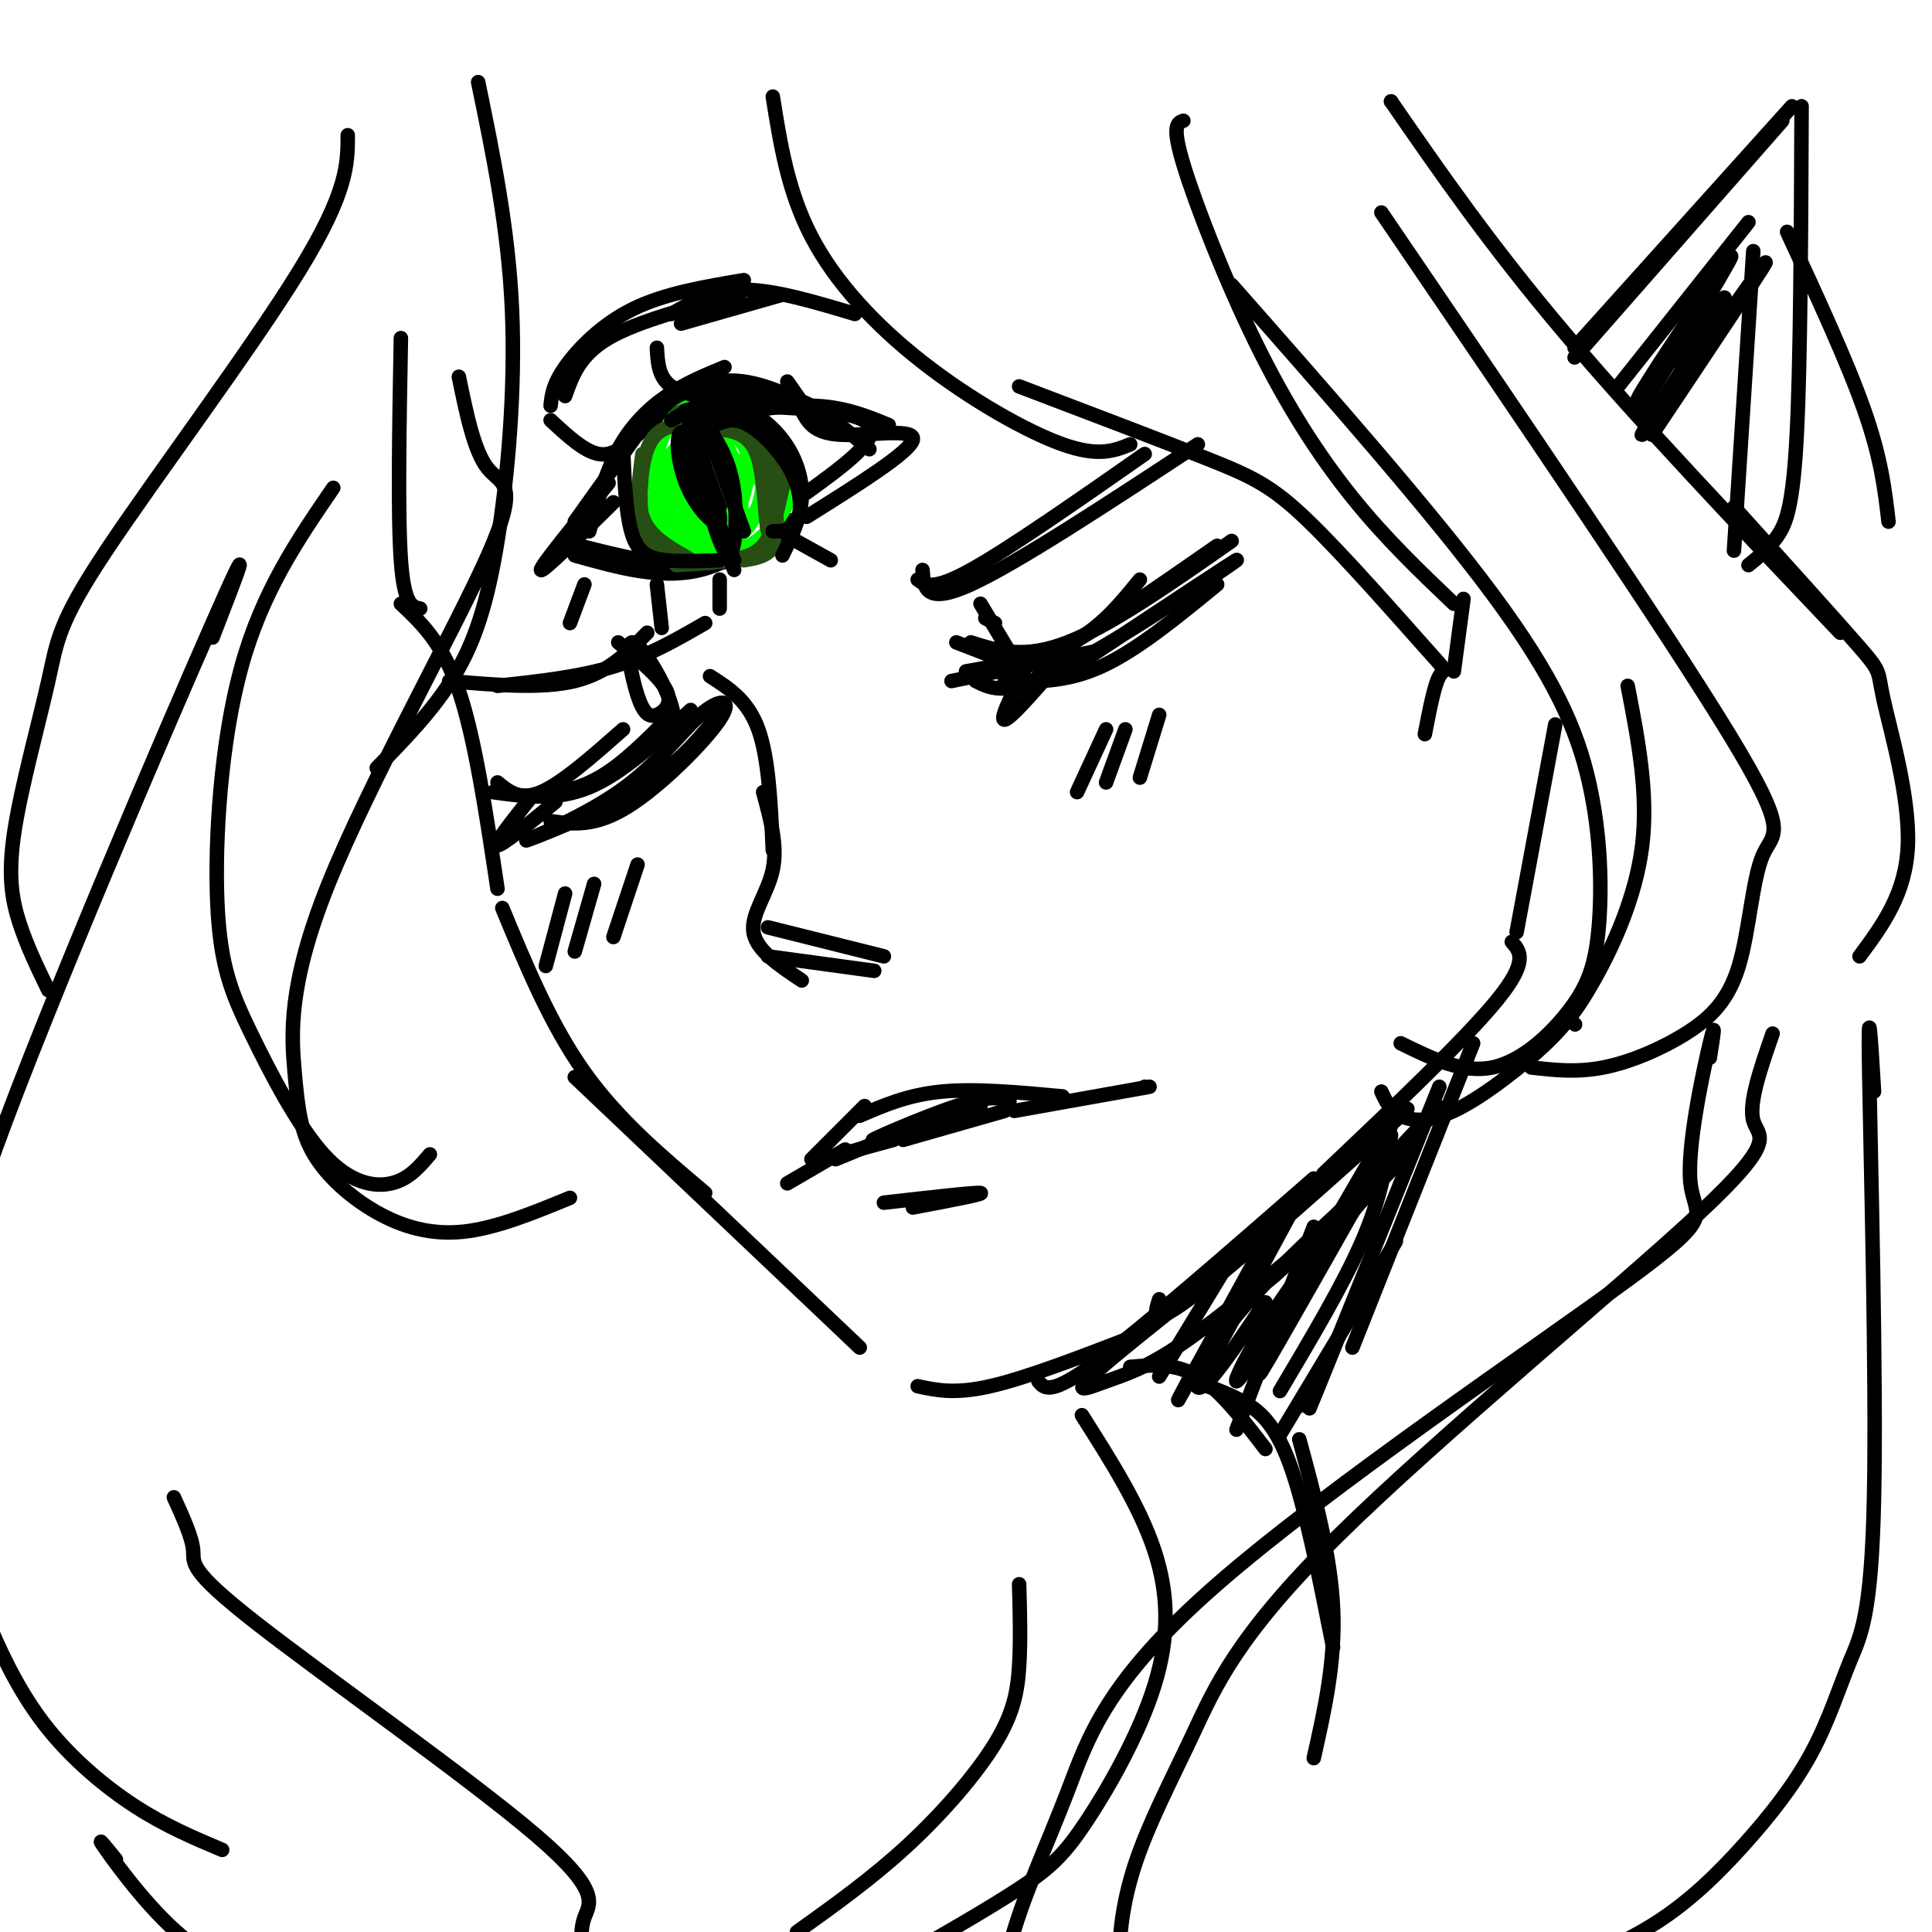 <svg viewBox='0 0 400 400' version='1.1' xmlns='http://www.w3.org/2000/svg' xmlns:xlink='http://www.w3.org/1999/xlink'><g fill='none' stroke='rgb(0,0,0)' stroke-width='3' stroke-linecap='round' stroke-linejoin='round'><path d='M83,70c-0.333,18.333 -0.667,36.667 0,46c0.667,9.333 2.333,9.667 4,10'/><path d='M83,125c4.333,4.083 8.667,8.167 12,18c3.333,9.833 5.667,25.417 8,41'/><path d='M104,188c5.000,12.083 10.000,24.167 17,34c7.000,9.833 16.000,17.417 25,25'/><path d='M119,223c0.000,0.000 59.000,56.000 59,56'/><path d='M190,287c3.833,0.833 7.667,1.667 15,0c7.333,-1.667 18.167,-5.833 29,-10'/><path d='M215,286c1.250,1.500 2.500,3.000 12,-4c9.500,-7.000 27.250,-22.500 45,-38'/><path d='M274,243c14.750,-14.000 29.500,-28.000 36,-36c6.500,-8.000 4.750,-10.000 3,-12'/><path d='M314,193c0.000,0.000 8.000,-43.000 8,-43'/><path d='M103,162c2.333,1.917 4.667,3.833 9,2c4.333,-1.833 10.667,-7.417 17,-13'/><path d='M102,164c6.583,0.917 13.167,1.833 20,-1c6.833,-2.833 13.917,-9.417 21,-16'/><path d='M109,165c5.000,-0.583 10.000,-1.167 15,-4c5.000,-2.833 10.000,-7.917 15,-13'/><path d='M137,156c1.758,-2.459 3.515,-4.919 2,-10c-1.515,-5.081 -6.304,-12.784 -8,-13c-1.696,-0.216 -0.300,7.056 1,11c1.300,3.944 2.504,4.562 4,4c1.496,-0.562 3.285,-2.303 2,-5c-1.285,-2.697 -5.642,-6.348 -10,-10'/><path d='M93,141c9.583,0.833 19.167,1.667 26,0c6.833,-1.667 10.917,-5.833 15,-10'/><path d='M103,142c8.417,-0.917 16.833,-1.833 24,-4c7.167,-2.167 13.083,-5.583 19,-9'/><path d='M190,120c1.583,1.167 3.167,2.333 11,-2c7.833,-4.333 21.917,-14.167 36,-24'/><path d='M191,118c0.250,3.667 0.500,7.333 10,3c9.500,-4.333 28.250,-16.667 47,-29'/><path d='M198,133c3.733,1.422 7.467,2.844 10,4c2.533,1.156 3.867,2.044 11,-2c7.133,-4.044 20.067,-13.022 33,-22'/><path d='M201,133c5.500,1.750 11.000,3.500 20,0c9.000,-3.500 21.500,-12.250 34,-21'/><path d='M200,139c8.000,-1.417 16.000,-2.833 22,-6c6.000,-3.167 10.000,-8.083 14,-13'/><path d='M209,135c0.000,0.000 -6.000,-10.000 -6,-10'/><path d='M204,128c0.000,0.000 2.000,1.000 2,1'/><path d='M147,140c3.917,2.500 7.833,5.000 10,11c2.167,6.000 2.583,15.500 3,25'/><path d='M158,164c1.511,5.533 3.022,11.067 2,16c-1.022,4.933 -4.578,9.267 -4,13c0.578,3.733 5.289,6.867 10,10'/><path d='M159,192c0.000,0.000 24.000,6.000 24,6'/><path d='M159,198c0.000,0.000 22.000,3.000 22,3'/><path d='M163,245c0.000,0.000 12.000,-7.000 12,-7'/><path d='M174,239c0.000,0.000 11.000,-3.000 11,-3'/><path d='M187,236c0.000,0.000 21.000,-6.000 21,-6'/><path d='M210,230c0.000,0.000 28.000,-5.000 28,-5'/><path d='M237,225c0.000,0.000 0.100,0.100 0.1,0.1'/><path d='M183,249c9.500,-1.083 19.000,-2.167 20,-2c1.000,0.167 -6.500,1.583 -14,3'/><path d='M119,108c0.000,0.000 15.000,-21.000 15,-21'/><path d='M122,110c1.689,-6.089 3.378,-12.178 6,-17c2.622,-4.822 6.178,-8.378 10,-11c3.822,-2.622 7.911,-4.311 12,-6'/><path d='M132,90c5.500,-5.000 11.000,-10.000 17,-11c6.000,-1.000 12.500,2.000 19,5'/><path d='M154,84c11.917,0.500 23.833,1.000 26,4c2.167,3.000 -5.417,8.500 -13,14'/><path d='M119,115c8.930,2.514 17.860,5.027 26,3c8.140,-2.027 15.491,-8.595 18,-10c2.509,-1.405 0.175,2.352 -4,5c-4.175,2.648 -10.193,4.185 -17,4c-6.807,-0.185 -14.404,-2.093 -22,-4'/><path d='M120,113c-4.000,-1.000 -3.000,-1.500 -2,-2'/><path d='M126,100c-7.083,8.667 -14.167,17.333 -14,18c0.167,0.667 7.583,-6.667 15,-14'/><path d='M137,86c3.622,-1.578 7.244,-3.156 12,-4c4.756,-0.844 10.644,-0.956 16,1c5.356,1.956 10.178,5.978 15,10'/><path d='M166,85c1.222,2.356 2.444,4.711 8,5c5.556,0.289 15.444,-1.489 15,1c-0.444,2.489 -11.222,9.244 -22,16'/></g>
<g fill='none' stroke='rgb(0,255,0)' stroke-width='3' stroke-linecap='round' stroke-linejoin='round'><path d='M136,103c-0.552,-2.336 -1.105,-4.671 0,-9c1.105,-4.329 3.867,-10.651 9,-10c5.133,0.651 12.637,8.275 16,13c3.363,4.725 2.585,6.549 1,9c-1.585,2.451 -3.977,5.527 -7,7c-3.023,1.473 -6.676,1.343 -10,1c-3.324,-0.343 -6.318,-0.900 -8,-4c-1.682,-3.100 -2.052,-8.743 0,-13c2.052,-4.257 6.526,-7.129 11,-10'/><path d='M148,87c2.810,-1.433 4.336,-0.014 6,1c1.664,1.014 3.465,1.624 4,6c0.535,4.376 -0.197,12.519 -4,16c-3.803,3.481 -10.677,2.299 -14,0c-3.323,-2.299 -3.094,-5.714 -2,-10c1.094,-4.286 3.052,-9.442 5,-12c1.948,-2.558 3.885,-2.518 6,1c2.115,3.518 4.406,10.515 4,15c-0.406,4.485 -3.511,6.460 -6,7c-2.489,0.540 -4.362,-0.355 -6,-3c-1.638,-2.645 -3.039,-7.042 -3,-10c0.039,-2.958 1.520,-4.479 3,-6'/><path d='M141,92c2.788,-0.728 8.260,0.453 11,3c2.740,2.547 2.750,6.460 1,10c-1.750,3.540 -5.260,6.708 -8,5c-2.740,-1.708 -4.711,-8.290 -5,-12c-0.289,-3.710 1.105,-4.548 3,-5c1.895,-0.452 4.292,-0.518 6,1c1.708,1.518 2.726,4.619 2,9c-0.726,4.381 -3.194,10.040 -5,8c-1.806,-2.040 -2.948,-11.780 -2,-16c0.948,-4.220 3.985,-2.920 5,0c1.015,2.920 0.007,7.460 -1,12'/><path d='M148,107c-0.936,-0.724 -2.777,-8.534 -3,-12c-0.223,-3.466 1.173,-2.589 3,-1c1.827,1.589 4.084,3.891 5,7c0.916,3.109 0.490,7.026 -1,9c-1.490,1.974 -4.043,2.005 -6,-2c-1.957,-4.005 -3.318,-12.047 -2,-16c1.318,-3.953 5.315,-3.818 8,-2c2.685,1.818 4.056,5.319 5,8c0.944,2.681 1.459,4.543 0,7c-1.459,2.457 -4.893,5.508 -8,5c-3.107,-0.508 -5.888,-4.574 -7,-8c-1.112,-3.426 -0.556,-6.213 0,-9'/><path d='M142,93c0.405,-2.500 1.417,-4.251 3,-5c1.583,-0.749 3.738,-0.497 6,1c2.262,1.497 4.630,4.239 4,9c-0.630,4.761 -4.260,11.541 -7,14c-2.740,2.459 -4.590,0.597 -6,-1c-1.410,-1.597 -2.380,-2.930 -3,-6c-0.620,-3.070 -0.892,-7.877 0,-10c0.892,-2.123 2.946,-1.561 5,-1'/></g>
<g fill='none' stroke='rgb(39,78,19)' stroke-width='3' stroke-linecap='round' stroke-linejoin='round'><path d='M133,94c-0.750,5.560 -1.500,11.119 1,15c2.500,3.881 8.250,6.083 9,7c0.750,0.917 -3.500,0.548 -6,-1c-2.500,-1.548 -3.250,-4.274 -4,-7'/><path d='M133,108c-0.702,-4.167 -0.458,-11.083 1,-15c1.458,-3.917 4.131,-4.833 7,-5c2.869,-0.167 5.935,0.417 9,1'/><path d='M150,89c2.893,0.512 5.625,1.292 7,6c1.375,4.708 1.393,13.345 2,15c0.607,1.655 1.804,-3.673 3,-9'/><path d='M162,101c-0.906,-4.779 -4.671,-12.225 -10,-15c-5.329,-2.775 -12.222,-0.878 -12,0c0.222,0.878 7.560,0.736 12,1c4.440,0.264 5.983,0.932 7,5c1.017,4.068 1.509,11.534 2,19'/><path d='M161,111c-0.833,4.000 -3.917,4.500 -7,5'/><path d='M140,117c5.833,-0.333 11.667,-0.667 15,-2c3.333,-1.333 4.167,-3.667 5,-6'/></g>
<g fill='none' stroke='rgb(0,0,0)' stroke-width='3' stroke-linecap='round' stroke-linejoin='round'><path d='M141,90c0.000,0.000 11.000,28.000 11,28'/><path d='M142,92c0.000,0.000 10.000,24.000 10,24'/><path d='M142,85c3.238,-0.929 6.476,-1.857 10,-1c3.524,0.857 7.333,3.500 10,7c2.667,3.500 4.190,7.857 4,12c-0.190,4.143 -2.095,8.071 -4,12'/><path d='M129,93c0.311,7.044 0.622,14.089 2,18c1.378,3.911 3.822,4.689 7,5c3.178,0.311 7.089,0.156 11,0'/><path d='M148,88c2.000,-0.845 4.000,-1.690 7,0c3.000,1.690 7.000,5.917 9,10c2.000,4.083 2.000,8.024 1,10c-1.000,1.976 -3.000,1.988 -5,2'/><path d='M139,87c5.250,-3.083 10.500,-6.167 16,-6c5.500,0.167 11.250,3.583 17,7'/><path d='M136,121c0.000,0.000 1.000,9.000 1,9'/><path d='M149,120c0.000,0.000 0.000,6.000 0,6'/><path d='M121,121c0.000,0.000 -3.000,8.000 -3,8'/><path d='M163,111c0.000,0.000 9.000,5.000 9,5'/><path d='M132,90c-2.500,2.250 -5.000,4.500 -8,4c-3.000,-0.500 -6.500,-3.750 -10,-7'/><path d='M152,83c-5.167,-0.583 -10.333,-1.167 -13,-3c-2.667,-1.833 -2.833,-4.917 -3,-8'/><path d='M170,89c0.000,0.000 -7.000,-10.000 -7,-10'/><path d='M214,135c-3.667,7.083 -7.333,14.167 -6,14c1.333,-0.167 7.667,-7.583 14,-15'/><path d='M220,139c0.000,0.000 0.000,-3.000 0,-3'/><path d='M110,165c-3.917,4.917 -7.833,9.833 -7,10c0.833,0.167 6.417,-4.417 12,-9'/><path d='M216,139c0.000,0.000 -4.000,4.000 -4,4'/><path d='M245,25c-1.226,0.440 -2.452,0.881 0,9c2.452,8.119 8.583,23.917 15,37c6.417,13.083 13.119,23.452 20,32c6.881,8.548 13.940,15.274 21,22'/><path d='M255,59c20.641,23.433 41.283,46.866 54,64c12.717,17.134 17.510,27.970 20,39c2.490,11.030 2.678,22.256 2,30c-0.678,7.744 -2.221,12.008 -6,17c-3.779,4.992 -9.794,10.712 -16,12c-6.206,1.288 -12.603,-1.856 -19,-5'/><path d='M286,44c29.546,43.414 59.091,86.828 72,108c12.909,21.172 9.180,20.101 7,25c-2.180,4.899 -2.811,15.767 -5,23c-2.189,7.233 -5.935,10.832 -11,14c-5.065,3.168 -11.447,5.905 -17,7c-5.553,1.095 -10.276,0.547 -15,0'/><path d='M326,212c0.000,0.000 0.100,0.100 0.1,0.1'/><path d='M99,17c3.125,15.155 6.250,30.310 7,47c0.750,16.690 -0.875,34.917 -3,48c-2.125,13.083 -4.750,21.024 -9,28c-4.250,6.976 -10.125,12.988 -16,19'/><path d='M95,78c1.595,7.769 3.189,15.538 6,19c2.811,3.462 6.837,2.616 0,18c-6.837,15.384 -24.539,46.996 -33,68c-8.461,21.004 -7.682,31.399 -7,39c0.682,7.601 1.265,12.409 4,17c2.735,4.591 7.621,8.967 13,12c5.379,3.033 11.251,4.724 18,4c6.749,-0.724 14.374,-3.862 22,-7'/><path d='M89,239c-2.191,2.587 -4.383,5.174 -8,6c-3.617,0.826 -8.660,-0.110 -14,-6c-5.340,-5.890 -10.978,-16.733 -15,-25c-4.022,-8.267 -6.429,-13.956 -7,-27c-0.571,-13.044 0.694,-33.441 5,-49c4.306,-15.559 11.653,-26.279 19,-37'/><path d='M160,20c1.560,9.821 3.119,19.643 8,29c4.881,9.357 13.083,18.250 23,26c9.917,7.750 21.548,14.357 29,17c7.452,2.643 10.726,1.321 14,0'/><path d='M211,80c14.804,5.627 29.608,11.254 39,15c9.392,3.746 13.373,5.612 21,13c7.627,7.388 18.900,20.297 24,26c5.100,5.703 4.029,4.201 3,6c-1.029,1.799 -2.014,6.900 -3,12'/><path d='M301,139c0.000,0.000 2.000,-15.000 2,-15'/><path d='M234,283c4.667,-0.417 9.333,-0.833 14,2c4.667,2.833 9.333,8.917 14,15'/><path d='M247,286c3.311,1.089 6.622,2.178 10,4c3.378,1.822 6.822,4.378 10,13c3.178,8.622 6.089,23.311 9,38'/><path d='M269,298c3.250,12.000 6.500,24.000 7,35c0.500,11.000 -1.750,21.000 -4,31'/><path d='M44,132c4.864,-12.543 9.728,-25.086 0,-3c-9.728,22.086 -34.047,78.801 -45,109c-10.953,30.199 -8.539,33.881 -8,42c0.539,8.119 -0.798,20.676 0,31c0.798,10.324 3.729,18.417 7,26c3.271,7.583 6.881,14.657 12,21c5.119,6.343 11.748,11.955 18,16c6.252,4.045 12.126,6.522 18,9'/><path d='M224,293c5.984,9.426 11.968,18.852 15,28c3.032,9.148 3.112,18.019 0,28c-3.112,9.981 -9.415,21.072 -14,28c-4.585,6.928 -7.453,9.694 -14,14c-6.547,4.306 -16.774,10.153 -27,16'/><path d='M211,328c0.167,5.893 0.333,11.786 0,17c-0.333,5.214 -1.167,9.750 -5,16c-3.833,6.250 -10.667,14.214 -18,21c-7.333,6.786 -15.167,12.393 -23,18'/><path d='M354,219c0.689,-4.379 1.377,-8.758 0,-3c-1.377,5.758 -4.820,21.652 -4,29c0.820,7.348 5.904,6.150 -13,20c-18.904,13.850 -61.797,42.750 -85,63c-23.203,20.250 -26.717,31.852 -31,43c-4.283,11.148 -9.333,21.844 -12,32c-2.667,10.156 -2.949,19.773 -2,28c0.949,8.227 3.128,15.065 7,19c3.872,3.935 9.436,4.968 15,6'/><path d='M147,89c2.119,3.387 4.238,6.774 5,13c0.762,6.226 0.167,15.292 -2,12c-2.167,-3.292 -5.905,-18.940 -7,-24c-1.095,-5.060 0.452,0.470 2,6'/><path d='M145,96c1.603,3.886 4.610,10.601 4,12c-0.610,1.399 -4.838,-2.517 -7,-8c-2.162,-5.483 -2.260,-12.531 0,-10c2.260,2.531 6.878,14.643 7,15c0.122,0.357 -4.251,-11.041 -5,-15c-0.749,-3.959 2.125,-0.480 5,3'/><path d='M146,88c0.000,0.000 8.000,22.000 8,22'/><path d='M114,84c0.222,-2.178 0.444,-4.356 3,-8c2.556,-3.644 7.444,-8.756 14,-12c6.556,-3.244 14.778,-4.622 23,-6'/><path d='M117,82c1.500,-4.250 3.000,-8.500 9,-12c6.000,-3.500 16.500,-6.250 27,-9'/><path d='M367,214c-2.501,7.203 -5.001,14.406 -4,18c1.001,3.594 5.504,3.578 -11,19c-16.504,15.422 -54.015,46.280 -75,67c-20.985,20.720 -25.443,31.301 -30,41c-4.557,9.699 -9.211,18.517 -12,27c-2.789,8.483 -3.712,16.630 -3,24c0.712,7.370 3.061,13.963 8,18c4.939,4.037 12.470,5.519 20,7'/><path d='M388,226c-0.645,-10.746 -1.291,-21.492 -1,-4c0.291,17.492 1.518,63.221 1,88c-0.518,24.779 -2.780,28.609 -5,34c-2.220,5.391 -4.399,12.342 -8,19c-3.601,6.658 -8.623,13.023 -14,19c-5.377,5.977 -11.108,11.565 -18,16c-6.892,4.435 -14.946,7.718 -23,11'/><path d='M168,240c0.000,0.000 11.000,-11.000 11,-11'/><path d='M178,231c5.000,-2.167 10.000,-4.333 17,-5c7.000,-0.667 16.000,0.167 25,1'/><path d='M173,240c15.071,-6.179 30.143,-12.357 29,-12c-1.143,0.357 -18.500,7.250 -21,8c-2.500,0.750 9.857,-4.643 17,-7c7.143,-2.357 9.071,-1.679 11,-1'/><path d='M196,232c0.000,0.000 7.000,-3.000 7,-3'/><path d='M208,141c6.333,0.167 12.667,0.333 20,-3c7.333,-3.333 15.667,-10.167 24,-17'/><path d='M221,139c18.244,-12.089 36.489,-24.178 35,-23c-1.489,1.178 -22.711,15.622 -35,22c-12.289,6.378 -15.644,4.689 -19,3'/><path d='M226,135c0.000,0.000 -29.000,6.000 -29,6'/><path d='M114,170c4.576,0.636 9.151,1.272 16,-3c6.849,-4.272 15.971,-13.451 19,-18c3.029,-4.549 -0.037,-4.468 -4,-1c-3.963,3.468 -8.825,10.321 -17,16c-8.175,5.679 -19.662,10.183 -19,10c0.662,-0.183 13.475,-5.052 22,-10c8.525,-4.948 12.763,-9.974 17,-15'/><path d='M144,87c8.667,-1.583 17.333,-3.167 24,-3c6.667,0.167 11.333,2.083 16,4'/><path d='M139,65c4.333,-2.500 8.667,-5.000 15,-5c6.333,0.000 14.667,2.500 23,5'/><path d='M141,67c0.000,0.000 21.000,-6.000 21,-6'/><path d='M288,21c0.000,0.000 0.100,0.100 0.1,0.1'/><path d='M288,21c10.250,14.833 20.500,29.667 36,48c15.500,18.333 36.250,40.167 57,62'/><path d='M359,105c10.631,11.768 21.262,23.536 26,29c4.738,5.464 3.583,4.625 5,11c1.417,6.375 5.405,19.964 5,30c-0.405,10.036 -5.202,16.518 -10,23'/><path d='M370,48c6.250,13.500 12.500,27.000 16,37c3.500,10.000 4.250,16.500 5,23'/><path d='M72,28c-0.004,5.868 -0.009,11.736 -10,28c-9.991,16.264 -29.970,42.924 -40,58c-10.030,15.076 -10.111,18.567 -12,27c-1.889,8.433 -5.585,21.809 -7,31c-1.415,9.191 -0.547,14.197 1,19c1.547,4.803 3.774,9.401 6,14'/><path d='M326,74c0.000,0.000 43.000,-49.000 43,-49'/><path d='M326,72c0.000,0.000 45.000,-50.000 45,-50'/><path d='M373,22c-0.111,26.511 -0.222,53.022 -1,68c-0.778,14.978 -2.222,18.422 -4,21c-1.778,2.578 -3.889,4.289 -6,6'/><path d='M335,80c0.000,0.000 27.000,-34.000 27,-34'/><path d='M363,52c0.000,0.000 -4.000,62.000 -4,62'/><path d='M229,151c0.000,0.000 -6.000,13.000 -6,13'/><path d='M233,151c0.000,0.000 -4.000,11.000 -4,11'/><path d='M240,148c0.000,0.000 -4.000,13.000 -4,13'/><path d='M117,185c0.000,0.000 -4.000,15.000 -4,15'/><path d='M123,183c0.000,0.000 -4.000,14.000 -4,14'/><path d='M132,179c0.000,0.000 -5.000,15.000 -5,15'/><path d='M305,216c0.000,0.000 -25.000,63.000 -25,63'/><path d='M288,235c-1.083,6.583 -2.167,13.167 -6,22c-3.833,8.833 -10.417,19.917 -17,31'/><path d='M272,254c0.000,0.000 -16.000,42.000 -16,42'/><path d='M36,310c1.896,4.164 3.793,8.329 4,11c0.207,2.671 -1.274,3.850 13,15c14.274,11.150 44.305,32.271 58,44c13.695,11.729 11.056,14.065 10,17c-1.056,2.935 -0.528,6.467 0,10'/><path d='M24,385c-2.267,-2.800 -4.533,-5.600 -2,-2c2.533,3.600 9.867,13.600 17,19c7.133,5.400 14.067,6.200 21,7'/><path d='M270,246c0.000,0.000 -20.000,37.000 -20,37'/><path d='M262,257c-7.250,13.250 -14.500,26.500 -17,31c-2.500,4.500 -0.250,0.250 2,-4'/><path d='M254,262c0.000,0.000 -14.000,23.000 -14,23'/><path d='M259,275c2.173,-3.732 4.345,-7.465 2,-4c-2.345,3.465 -9.209,14.126 -12,16c-2.791,1.874 -1.509,-5.041 9,-17c10.509,-11.959 30.246,-28.962 33,-31c2.754,-2.038 -11.475,10.890 -22,25c-10.525,14.110 -17.347,29.400 -10,18c7.347,-11.400 28.863,-49.492 29,-49c0.137,0.492 -21.104,39.569 -26,49c-4.896,9.431 6.552,-10.785 18,-31'/><path d='M280,251c8.639,-11.713 21.235,-25.494 17,-21c-4.235,4.494 -25.301,27.263 -33,34c-7.699,6.737 -2.030,-2.557 -1,-6c1.030,-3.443 -2.580,-1.036 5,-8c7.580,-6.964 26.348,-23.298 23,-20c-3.348,3.298 -28.814,26.228 -41,36c-12.186,9.772 -11.093,6.386 -10,3'/><path d='M250,265c4.193,-3.137 8.386,-6.274 3,-2c-5.386,4.274 -20.351,15.960 -26,21c-5.649,5.040 -1.982,3.434 2,2c3.982,-1.434 8.281,-2.695 16,-8c7.719,-5.305 18.860,-14.652 30,-24'/><path d='M298,225c-10.500,26.083 -21.000,52.167 -25,62c-4.000,9.833 -1.500,3.417 1,-3'/><path d='M289,257c0.000,0.000 -24.000,40.000 -24,40'/><path d='M342,90c13.220,-19.793 26.440,-39.585 23,-35c-3.440,4.585 -23.541,33.549 -25,35c-1.459,1.451 15.722,-24.609 17,-28c1.278,-3.391 -13.349,15.888 -17,20c-3.651,4.112 3.675,-6.944 11,-18'/><path d='M351,64c4.111,-6.444 8.889,-13.556 7,-10c-1.889,3.556 -10.444,17.778 -19,32'/><path d='M337,142c2.153,11.138 4.305,22.277 3,33c-1.305,10.723 -6.068,21.031 -10,28c-3.932,6.969 -7.033,10.600 -12,15c-4.967,4.400 -11.799,9.569 -17,12c-5.201,2.431 -8.772,2.123 -11,1c-2.228,-1.123 -3.114,-3.062 -4,-5'/></g>
</svg>